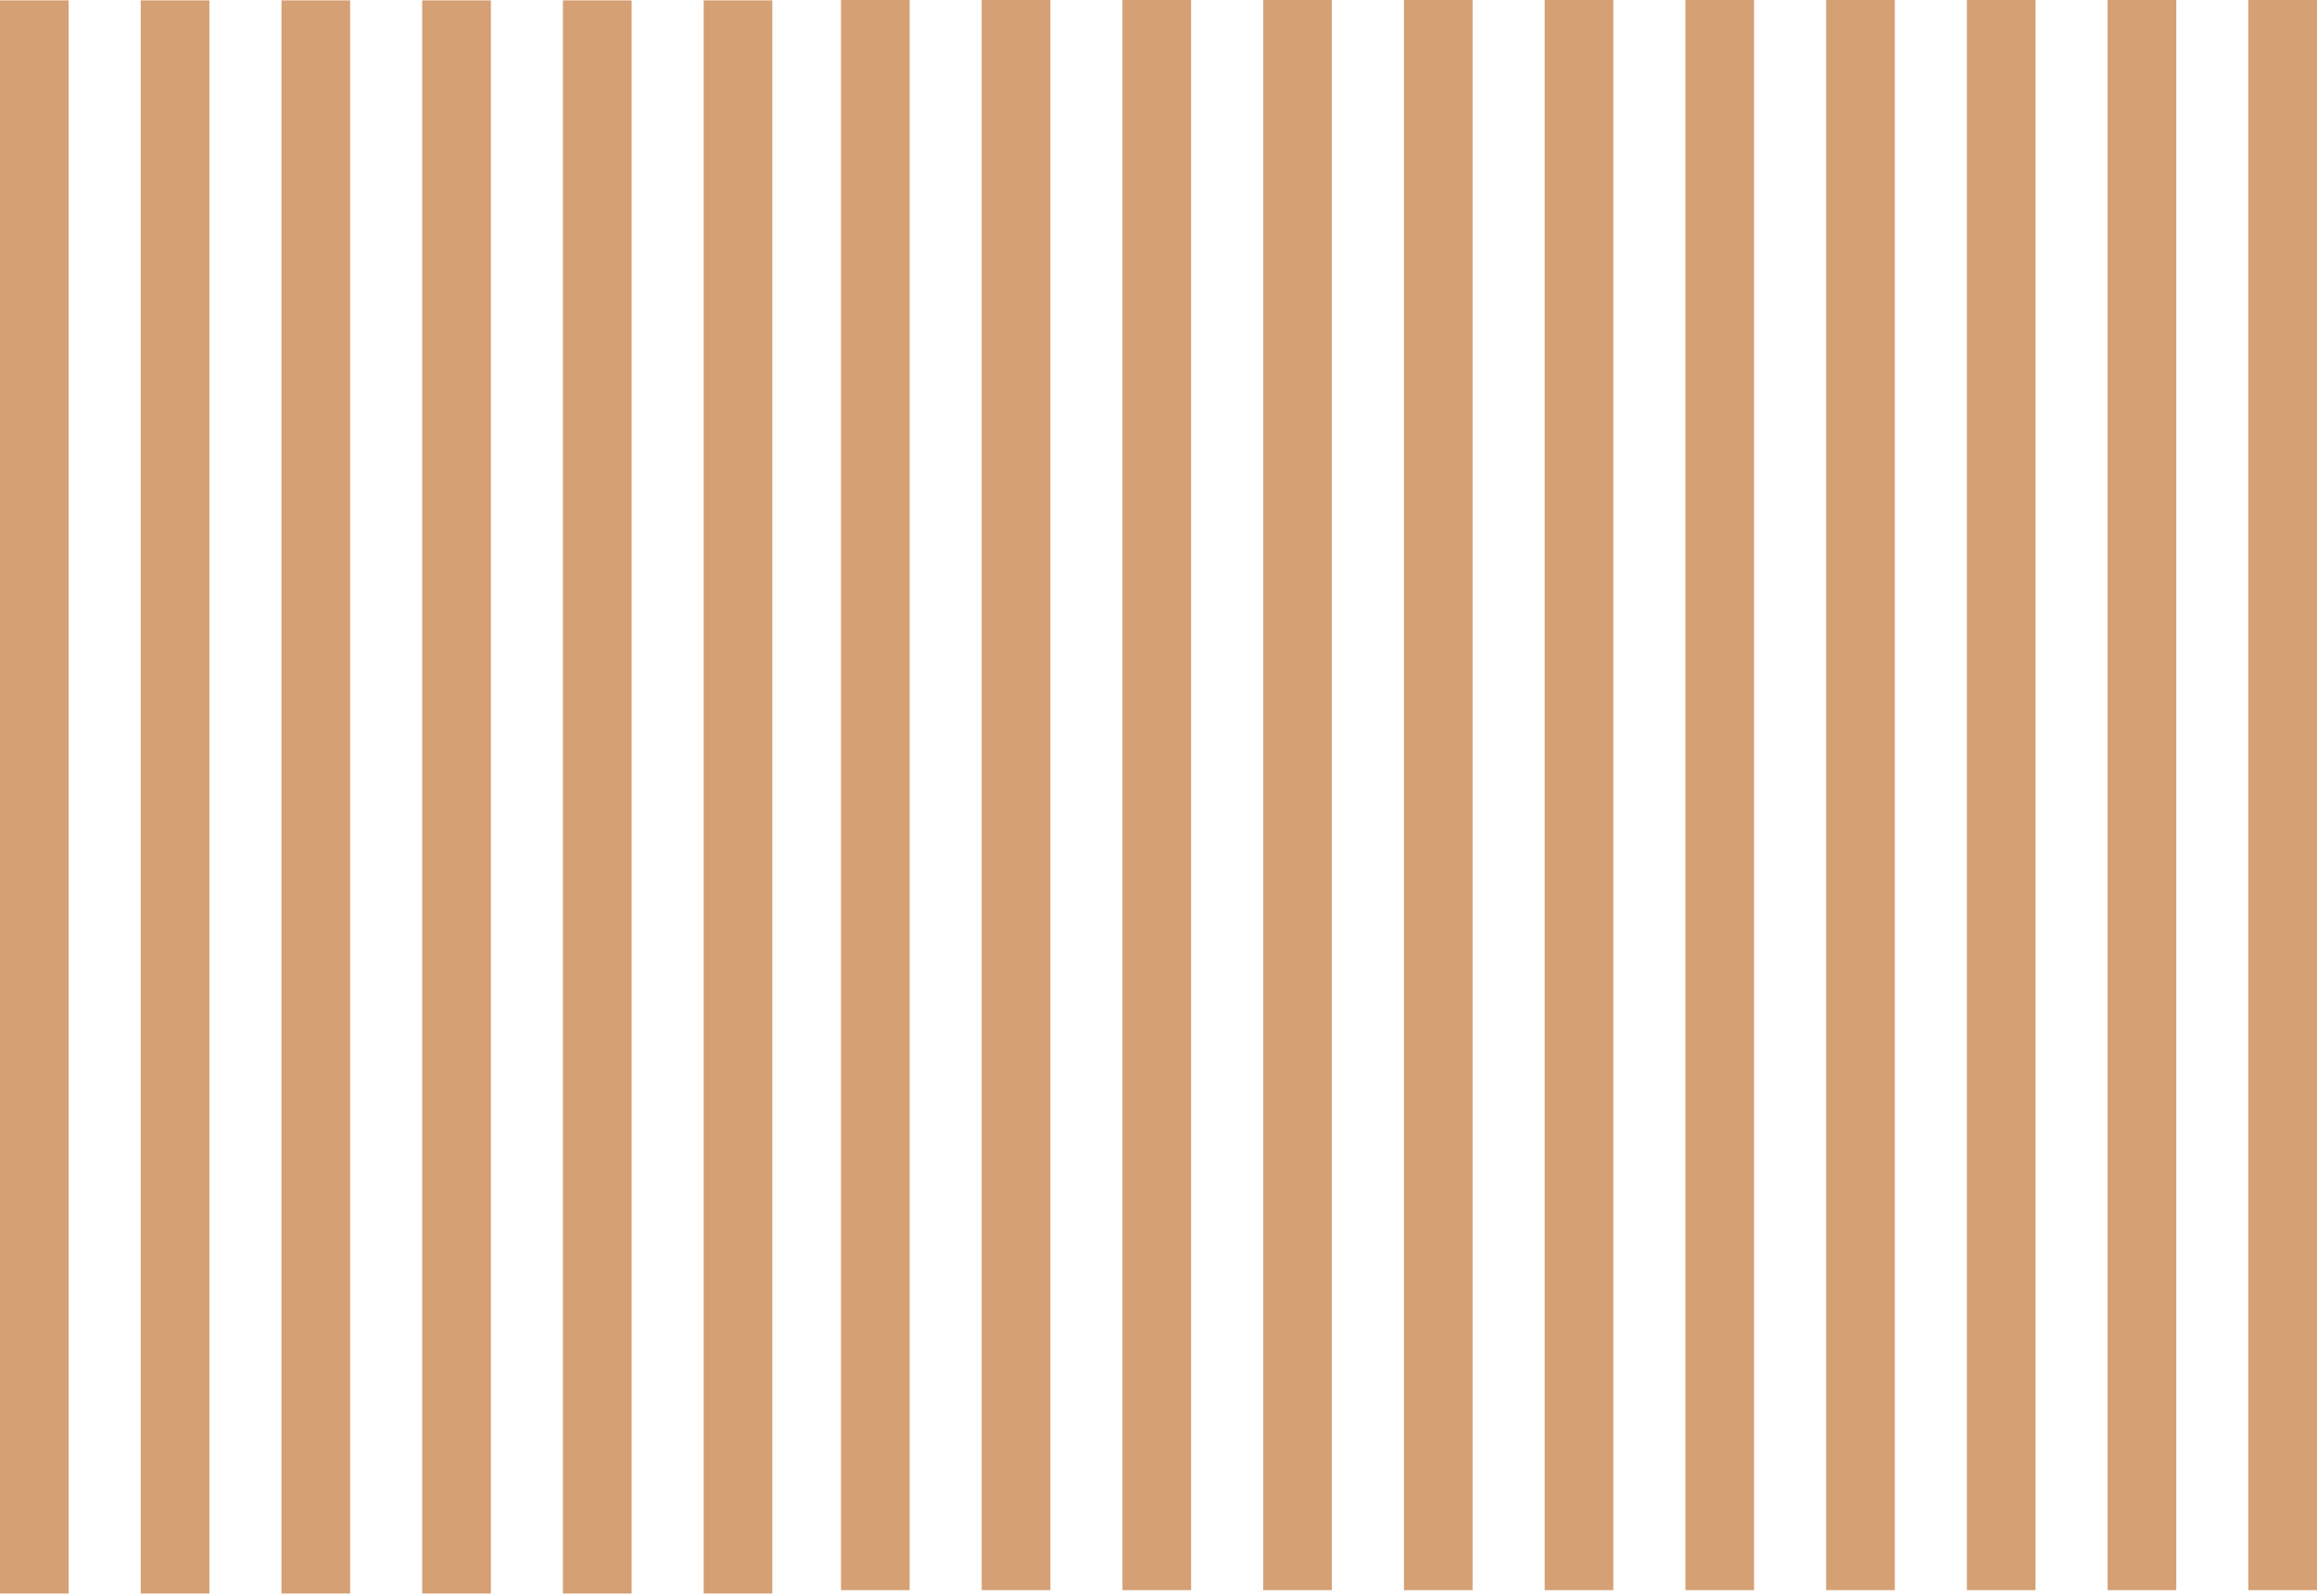 <?xml version="1.0" encoding="UTF-8"?> <svg xmlns="http://www.w3.org/2000/svg" xmlns:xlink="http://www.w3.org/1999/xlink" width="270px" height="186px" viewBox="0 0 270 186"> <!-- Generator: Sketch 49.3 (51167) - http://www.bohemiancoding.com/sketch --> <title>Group 3</title> <desc>Created with Sketch.</desc> <defs></defs> <g id="Page-1" stroke="none" stroke-width="1" fill="none" fill-rule="evenodd"> <g id="Светлый_1" transform="translate(-716, -2712)" fill="#D5A074"> <g id="Group-3" transform="translate(716, 2712)"> <g id="Group-19"> <rect id="Rectangle-Copy" x="82" y="0.044" width="8" height="185.643"></rect> <rect id="Rectangle-Copy-3" x="65.6" y="0.044" width="8" height="185.643"></rect> <rect id="Rectangle-Copy-5" x="49.2" y="0.044" width="8" height="185.643"></rect> <rect id="Rectangle-Copy-7" x="32.8" y="0.044" width="8" height="185.643"></rect> <rect id="Rectangle-Copy-9" x="16.4" y="0.044" width="8" height="185.643"></rect> <rect id="Rectangle-Copy-11" x="7.27595761e-12" y="0.044" width="8" height="185.643"></rect> </g> <g id="Group-23" transform="translate(98, 0)"> <rect id="Rectangle-Copy" x="164" y="0" width="8" height="185.294"></rect> <rect id="Rectangle-Copy-3" x="147.6" y="0" width="8" height="185.294"></rect> <rect id="Rectangle-Copy-5" x="131.2" y="0" width="8" height="185.294"></rect> <rect id="Rectangle-Copy-7" x="114.8" y="0" width="8" height="185.294"></rect> <rect id="Rectangle-Copy-9" x="98.4" y="0" width="8" height="185.294"></rect> <rect id="Rectangle-Copy-11" x="82" y="0" width="8" height="185.294"></rect> <rect id="Rectangle-Copy-13" x="65.6" y="0" width="8" height="185.294"></rect> <rect id="Rectangle-Copy-15" x="0" y="0" width="8" height="185.294"></rect> <rect id="Rectangle-Copy-17" x="16.4" y="0" width="8" height="185.294"></rect> <rect id="Rectangle-Copy-19" x="32.8" y="0" width="8" height="185.294"></rect> <rect id="Rectangle-Copy-21" x="49.2" y="0" width="8" height="185.294"></rect> </g> </g> </g> </g> </svg> 
